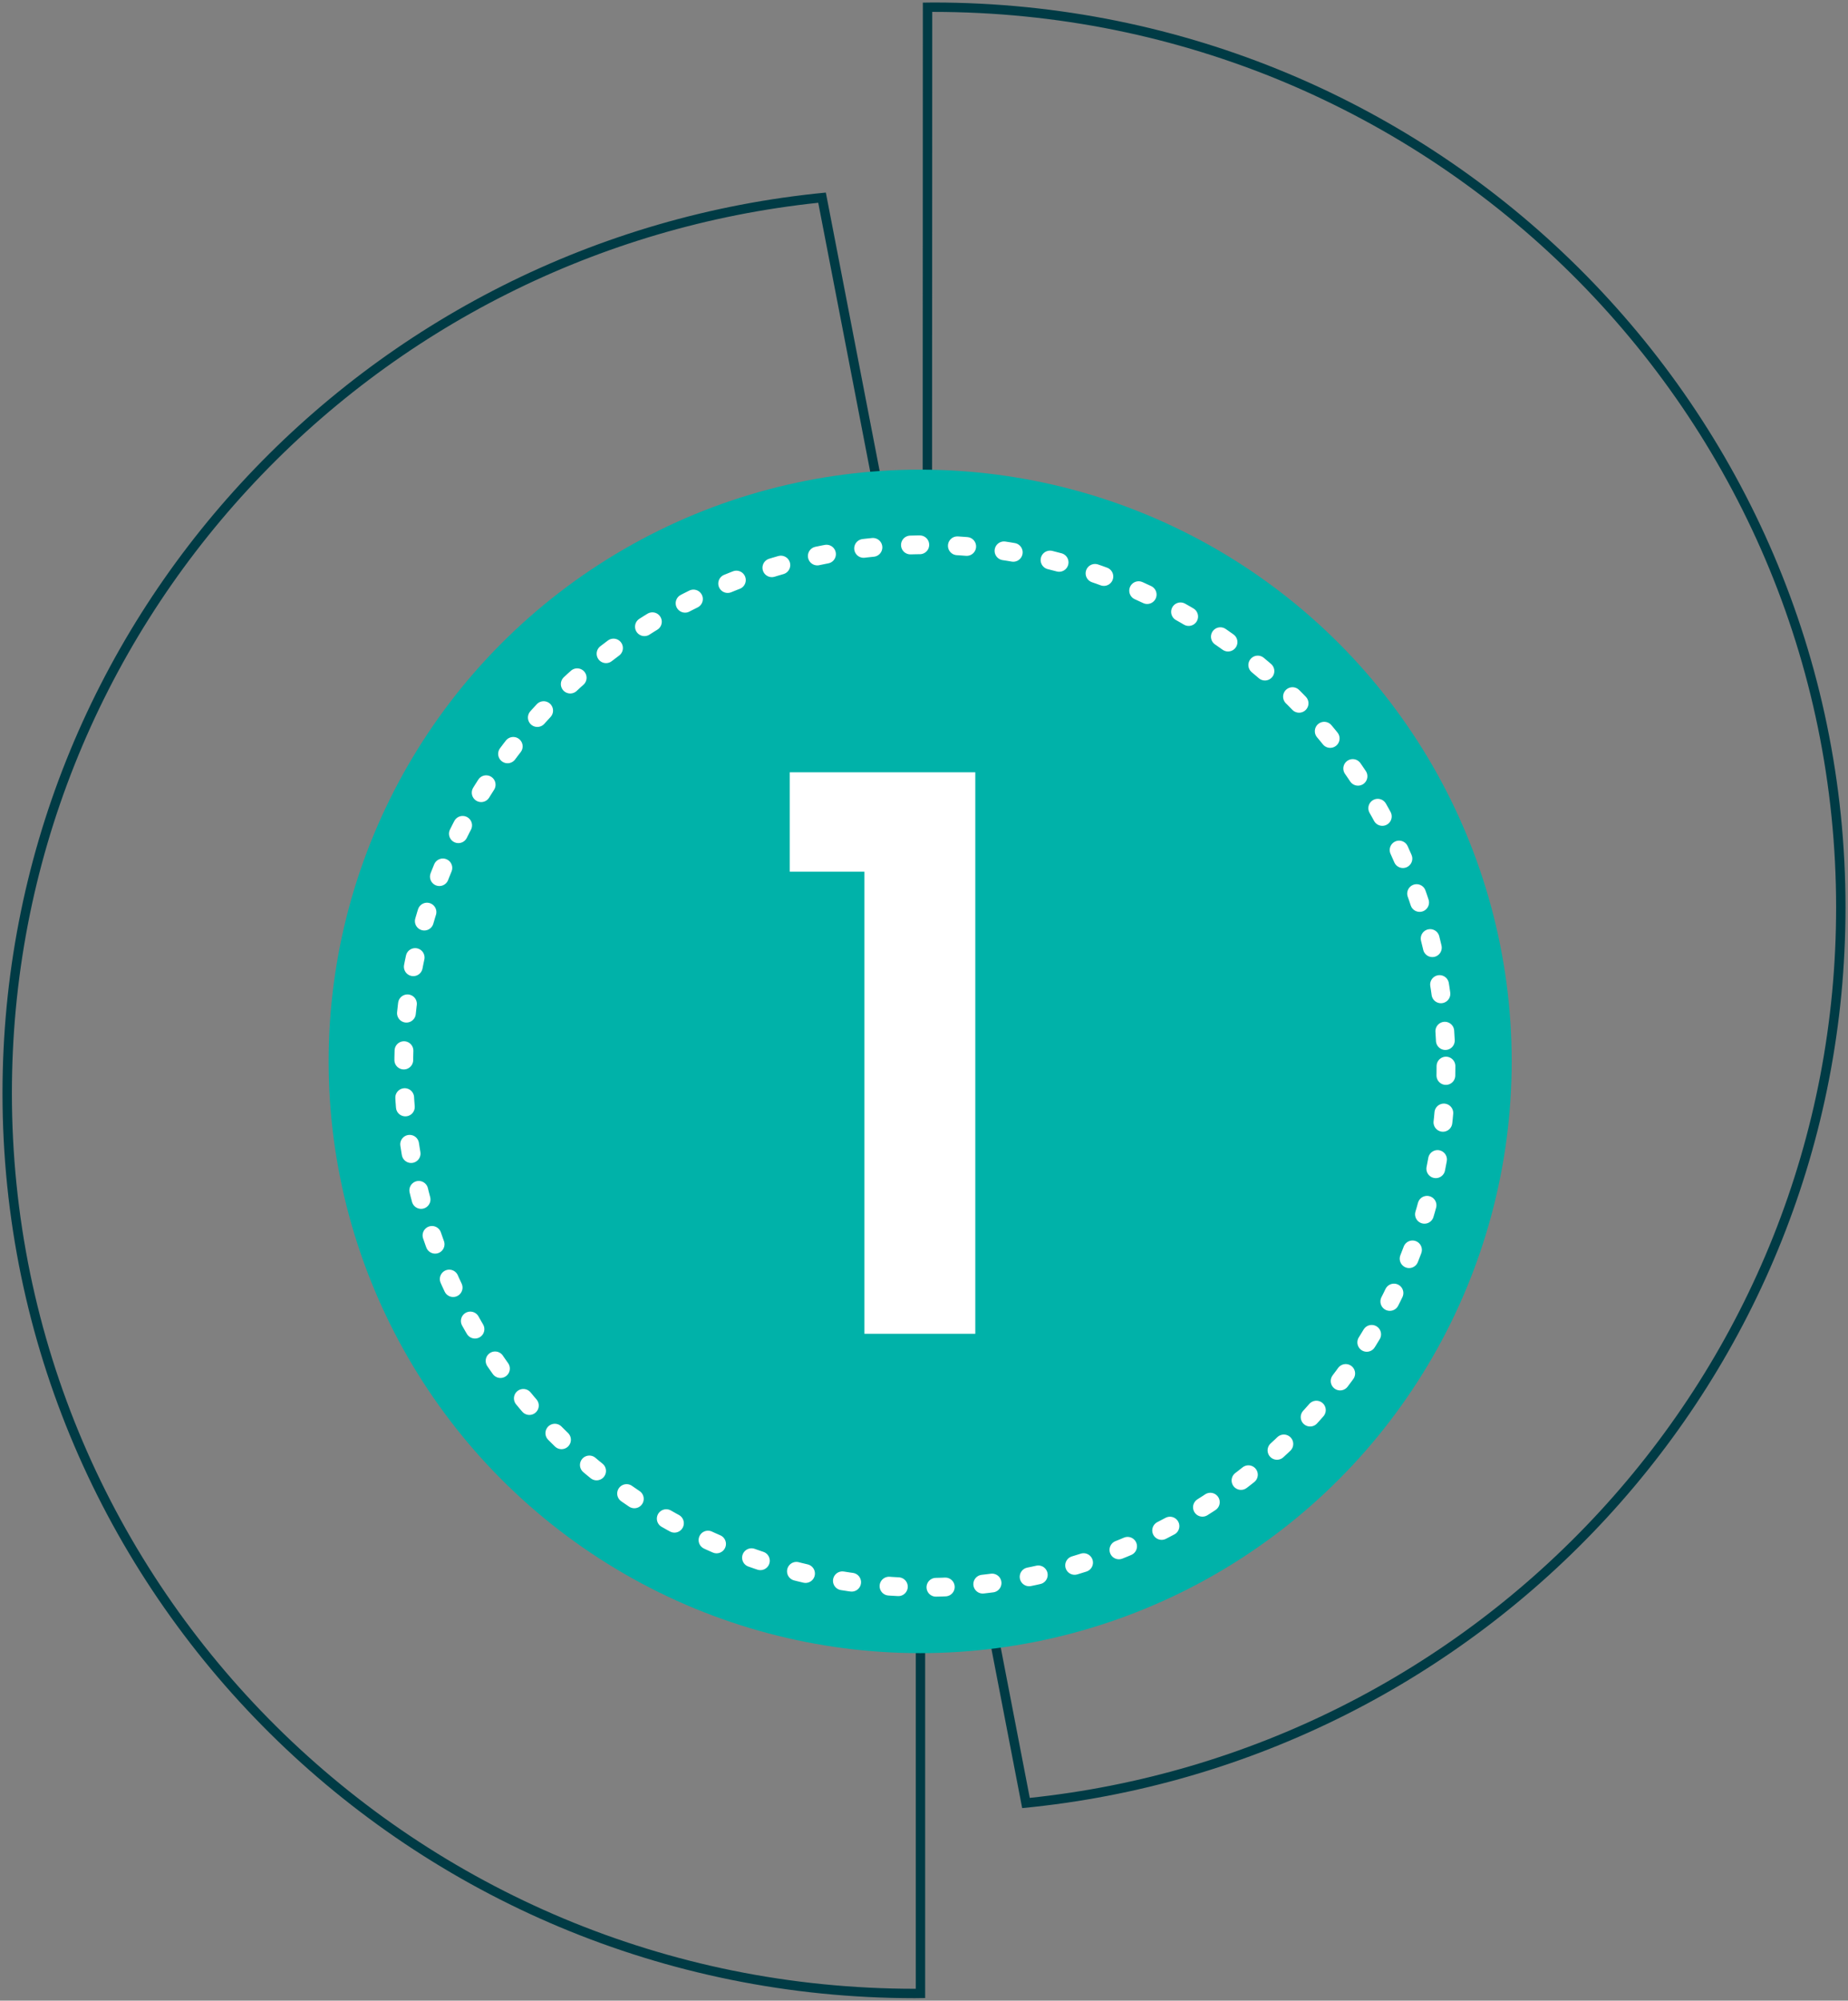 <svg xmlns="http://www.w3.org/2000/svg" xmlns:xlink="http://www.w3.org/1999/xlink" width="196.817" height="213" viewBox="0 0 196.817 213">
  <rect x="0" y="0" width="196.817" height="213" fill="#808080" stroke="none"/>
  <defs>
    <clipPath id="clip-path">
      <rect id="Rectangle_29" data-name="Rectangle 29" width="213" height="196.817" fill="none" stroke="#707070" stroke-width="1"/>
    </clipPath>
  </defs>
  <g id="Group_39" data-name="Group 39" transform="translate(-1551 -1700)">
    <g id="Group_37" data-name="Group 37" transform="translate(1551 1913) rotate(-90)">
      <g id="Group_23" data-name="Group 23" clip-path="url(#clip-path)">
        <g id="Group_25" data-name="Group 25" transform="translate(0.266 0.266)">
          <g id="Path_56" data-name="Path 56" transform="translate(0 0)" fill="none" stroke-linecap="round" stroke-linejoin="round">
            <path d="M212.454,98.02c0,.368.014.736.014,1.1,0,53.661-43.135,97.161-96.342,97.161-50.039,0-91.168-38.473-95.89-87.688L73.757,98.265H.014C.01,97.9,0,97.53,0,97.161,0,43.5,43.134,0,96.342,0c50.039,0,91.168,38.473,95.89,87.688l-53.3,10.305Z" stroke="none"/>
            <path d="M 96.342 1 C 89.873 1 83.409 1.657 77.128 2.953 C 71.007 4.216 64.987 6.101 59.234 8.555 C 53.585 10.965 48.136 13.947 43.039 17.42 C 37.991 20.86 33.243 24.81 28.928 29.162 C 24.613 33.514 20.696 38.302 17.285 43.394 C 13.841 48.535 10.883 54.03 8.493 59.728 C 6.059 65.532 4.19 71.605 2.937 77.779 C 1.652 84.114 1 90.635 1 97.161 C 1 97.196 1 97.231 1 97.265 L 73.757 97.265 C 74.272 97.265 74.703 97.657 74.752 98.17 C 74.801 98.683 74.452 99.15 73.946 99.247 L 21.323 109.407 C 23.78 132.723 34.604 154.269 51.864 170.162 C 56.105 174.067 60.718 177.603 65.575 180.672 C 70.483 183.774 75.696 186.433 81.068 188.577 C 92.225 193.028 104.02 195.286 116.126 195.286 C 122.595 195.286 129.059 194.629 135.34 193.332 C 141.461 192.069 147.481 190.185 153.234 187.73 C 158.883 185.321 164.332 182.338 169.429 178.866 C 174.477 175.426 179.225 171.475 183.54 167.124 C 187.855 162.772 191.773 157.984 195.184 152.892 C 198.628 147.751 201.585 142.255 203.975 136.557 C 206.409 130.754 208.278 124.681 209.531 118.507 C 210.817 112.171 211.468 105.65 211.468 99.125 C 211.468 99.09 211.468 99.055 211.468 99.02 L 138.932 98.993 C 138.416 98.992 137.986 98.601 137.936 98.088 C 137.887 97.575 138.236 97.109 138.742 97.011 L 191.146 86.879 C 188.688 63.563 177.865 42.017 160.604 26.124 C 156.363 22.219 151.75 18.683 146.893 15.614 C 141.985 12.512 136.773 9.853 131.401 7.709 C 120.244 3.257 108.449 1 96.342 1 M 96.342 -1.52587890625e-05 C 146.382 -1.52587890625e-05 187.511 38.473 192.232 87.688 L 138.932 97.993 L 212.454 98.02 C 212.458 98.388 212.468 98.756 212.468 99.125 C 212.468 152.785 169.334 196.286 116.126 196.286 C 66.087 196.286 24.958 157.813 20.236 108.598 L 73.757 98.265 L 0.014 98.265 C 0.01 97.897 0 97.53 0 97.161 C 0 43.501 43.134 -1.52587890625e-05 96.342 -1.52587890625e-05 Z" stroke="none" fill="#003b45"/>
          </g>
          <g id="Ellipse_7" data-name="Ellipse 7" transform="matrix(0.122, -0.993, 0.993, 0.122, 75.04, 123.106)" fill="none" stroke="rgba(0,59,69,0.3)" stroke-linecap="round" stroke-linejoin="round" stroke-width="0.742">
            <circle cx="28.291" cy="28.291" r="28.291" stroke="none"/>
            <circle cx="28.291" cy="28.291" r="27.92" fill="none"/>
          </g>
          <g id="Ellipse_8" data-name="Ellipse 8" transform="translate(81.589 73.498)" fill="none" stroke="rgba(0,59,69,0.3)" stroke-linecap="round" stroke-linejoin="round" stroke-width="1">
            <circle cx="24.986" cy="24.986" r="24.986" stroke="none"/>
            <circle cx="24.986" cy="24.986" r="24.486" fill="none"/>
          </g>
          <line id="Line_1" data-name="Line 1" x2="2.132" transform="translate(88.433 98.271)" fill="none" stroke="rgba(0,59,69,0.3)" stroke-linecap="round" stroke-linejoin="round" stroke-width="0.656"/>
          <line id="Line_2" data-name="Line 2" x2="28.467" transform="translate(92.528 98.271)" fill="none" stroke="rgba(0,59,69,0.3)" stroke-linecap="round" stroke-linejoin="round" stroke-width="0.656" stroke-dasharray="5.525 2.763"/>
          <line id="Line_3" data-name="Line 3" x2="2.132" transform="translate(121.976 98.271)" fill="none" stroke="rgba(0,59,69,0.3)" stroke-linecap="round" stroke-linejoin="round" stroke-width="0.656"/>
          <line id="Line_4" data-name="Line 4" y2="2.132" transform="translate(106.27 80.433)" fill="none" stroke="rgba(0,59,69,0.3)" stroke-linecap="round" stroke-linejoin="round" stroke-width="0.656"/>
          <line id="Line_5" data-name="Line 5" y2="28.467" transform="translate(106.27 84.528)" fill="none" stroke="rgba(0,59,69,0.3)" stroke-linecap="round" stroke-linejoin="round" stroke-width="0.656" stroke-dasharray="5.525 2.763"/>
          <line id="Line_6" data-name="Line 6" y2="2.132" transform="translate(106.27 113.977)" fill="none" stroke="rgba(0,59,69,0.3)" stroke-linecap="round" stroke-linejoin="round" stroke-width="0.656"/>
        </g>
      </g>
    </g>
    <circle id="Ellipse_11" data-name="Ellipse 11" cx="63" cy="63" r="63" transform="translate(1586 1750)" fill="#00b2a9"/>
    <path id="Path_64" data-name="Path 64" d="M-11.89-49.2V-59.778H7.872V0H-3.936V-49.2Z" transform="translate(1647 1842)" fill="#fff"/>
    <circle id="Ellipse_12" data-name="Ellipse 12" cx="55.5" cy="55.5" r="55.5" transform="translate(1594 1758)" fill="none" stroke="#fff" stroke-linecap="round" stroke-width="2" stroke-dasharray="1 4"/>
  </g>
</svg>
